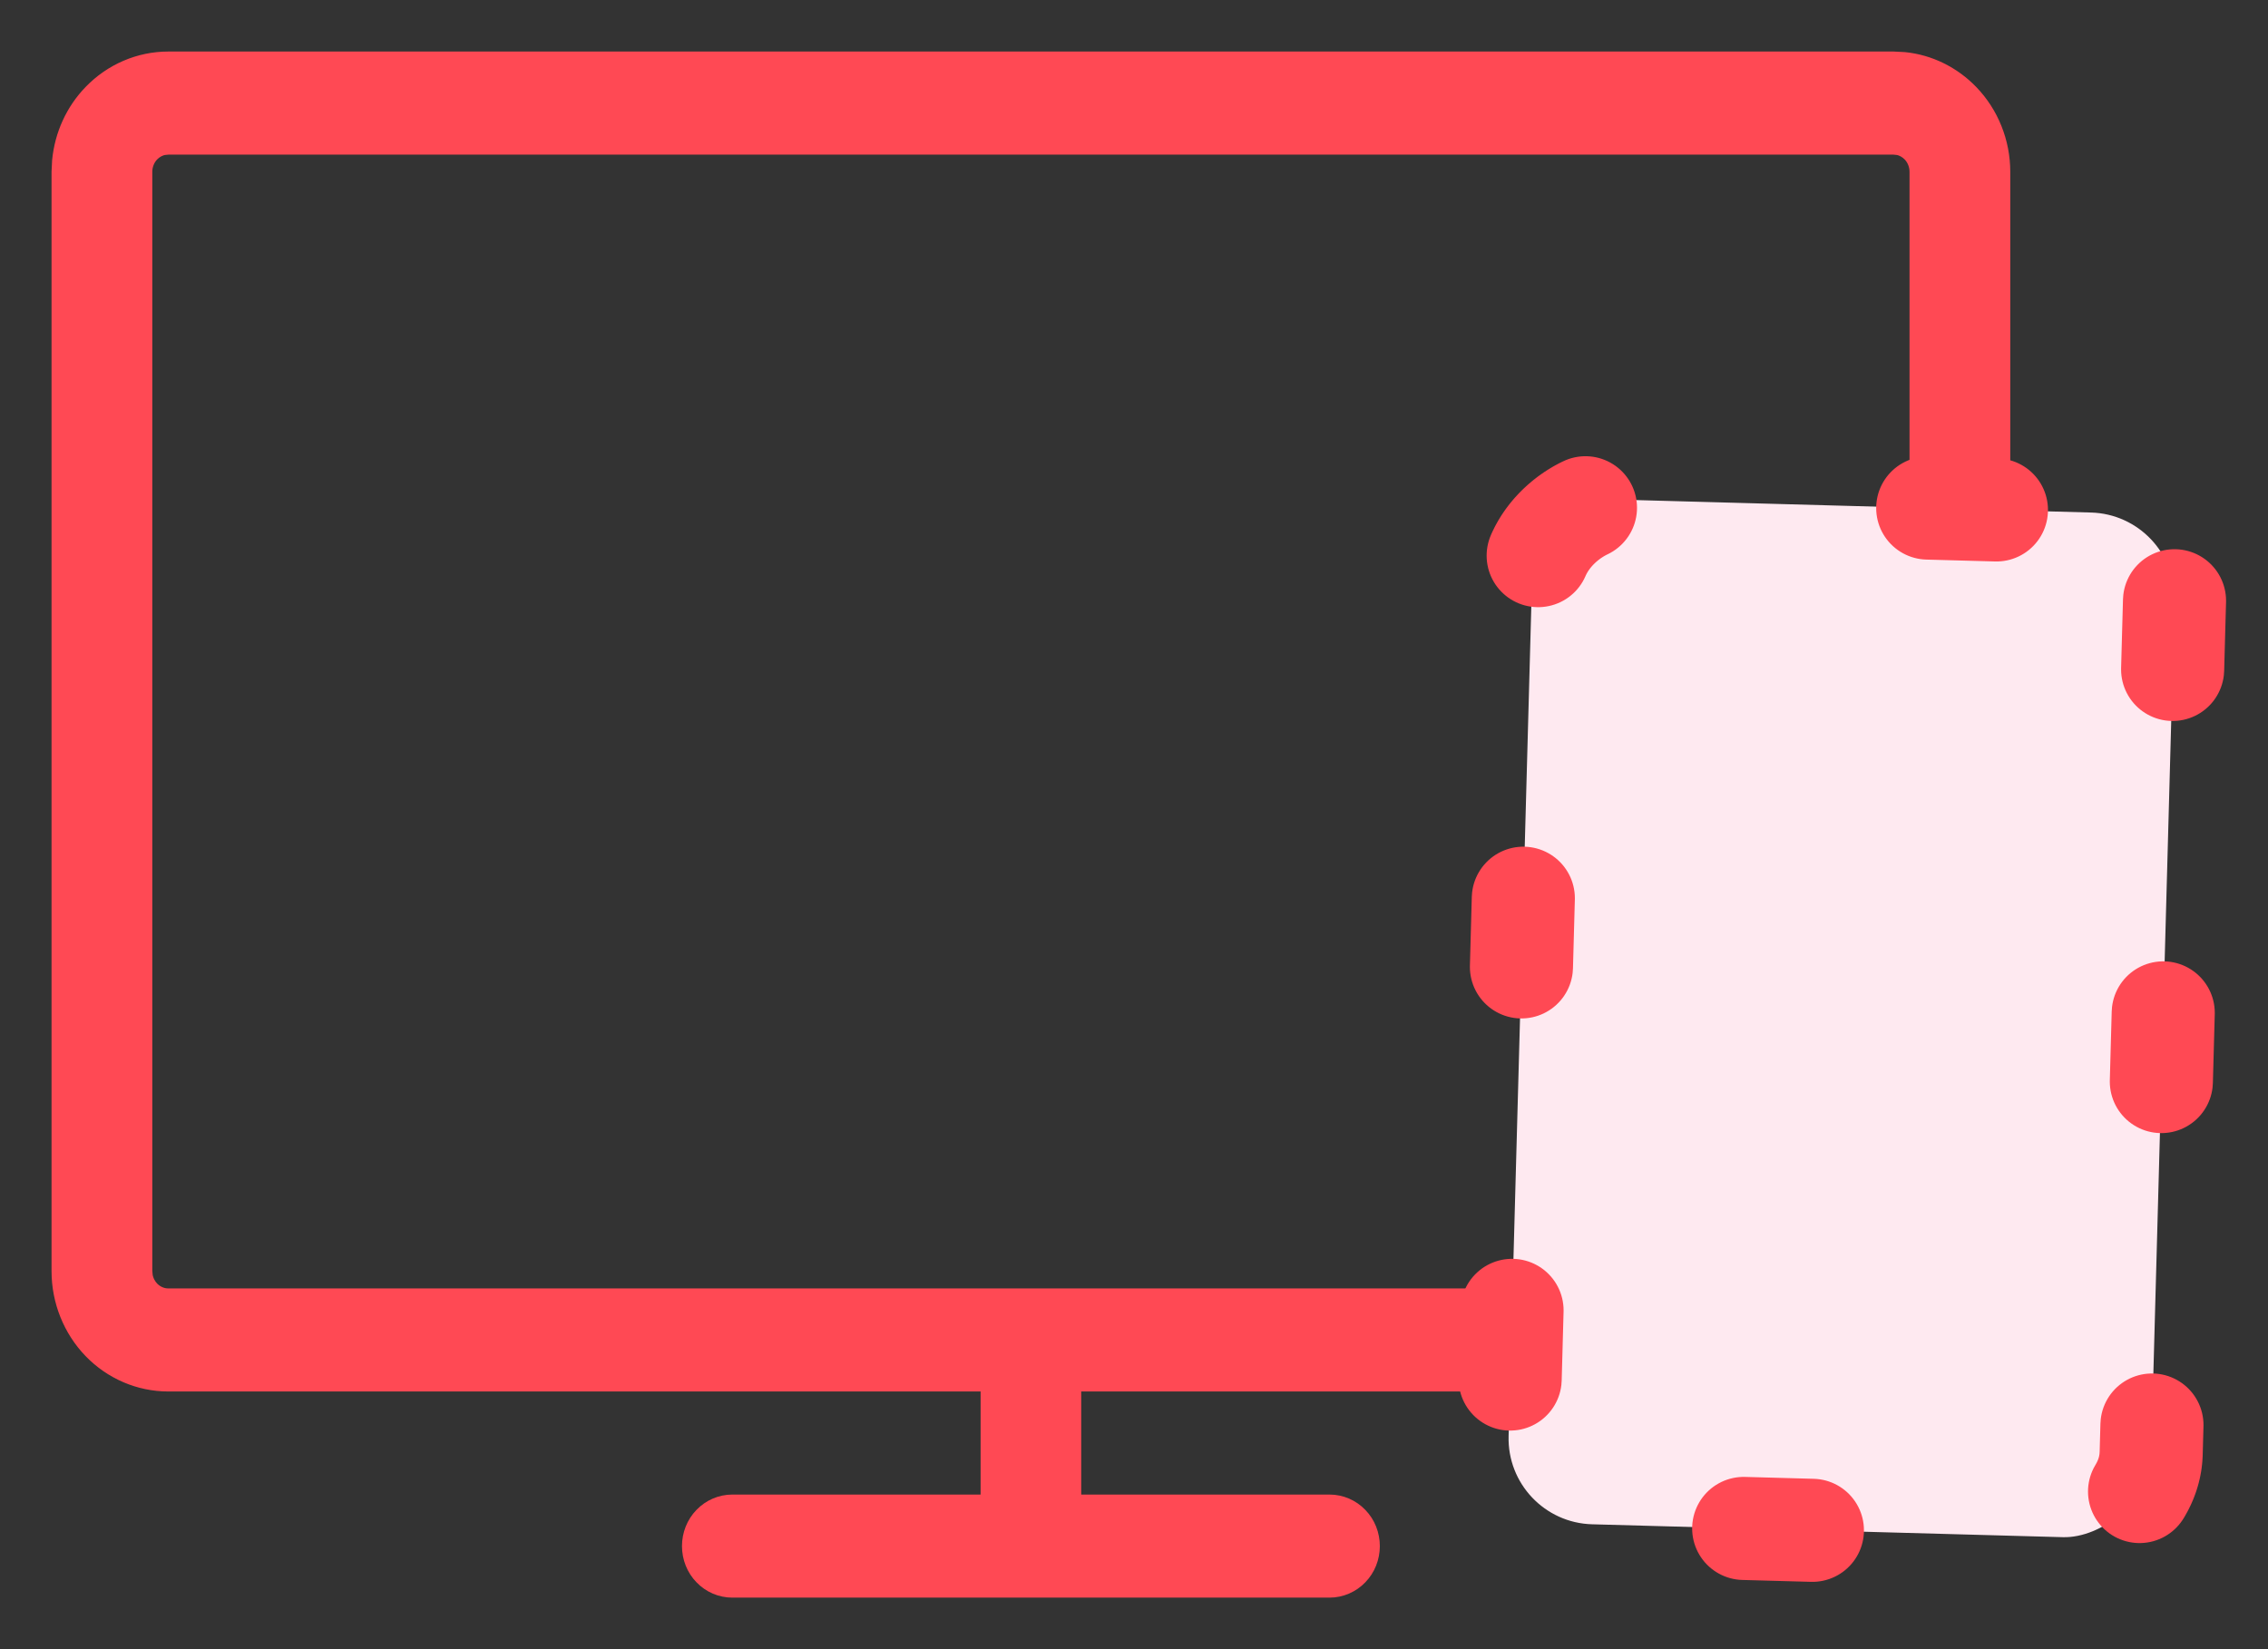 <svg xmlns="http://www.w3.org/2000/svg" width="33" height="24" viewBox="0 0 33 24" fill="none"><rect x="0" y="0" width="33" height="24" fill="#333333" stroke="none"/><path d="M27.552 0.875L27.708 0.883C28.069 0.92 28.407 1.086 28.665 1.353C28.959 1.657 29.125 2.071 29.125 2.5V18.5L29.117 18.66C29.081 19.031 28.923 19.381 28.665 19.648C28.407 19.914 28.069 20.08 27.708 20.117L27.552 20.125H15.607V21.875H19.345C19.507 21.875 19.663 21.942 19.776 22.06C19.89 22.177 19.952 22.336 19.952 22.5C19.952 22.664 19.89 22.823 19.776 22.94C19.663 23.058 19.507 23.125 19.345 23.125H10.655C10.493 23.125 10.337 23.058 10.224 22.94C10.11 22.823 10.048 22.664 10.048 22.5C10.048 22.336 10.11 22.177 10.224 22.06C10.337 21.942 10.493 21.875 10.655 21.875H14.393V20.125H2.448C2.03 20.125 1.629 19.952 1.335 19.648C1.041 19.343 0.875 18.929 0.875 18.5V2.5L0.883 2.34C0.919 1.969 1.077 1.619 1.335 1.353C1.629 1.048 2.03 0.875 2.448 0.875H27.552ZM2.379 2.132C2.311 2.146 2.248 2.181 2.197 2.233C2.13 2.303 2.091 2.399 2.091 2.5V18.5L2.098 18.574C2.112 18.647 2.147 18.714 2.197 18.767C2.265 18.836 2.355 18.875 2.448 18.875H27.552C27.645 18.875 27.735 18.836 27.803 18.767C27.87 18.697 27.909 18.601 27.909 18.5V2.5C27.909 2.399 27.87 2.303 27.803 2.233C27.752 2.181 27.689 2.146 27.621 2.132L27.552 2.125H2.448L2.379 2.132Z" fill="#FF4954" stroke="#FF4954" stroke-width="0.25"></path><rect x="31.674" y="7.493" width="14.917" height="9.353" rx="1.25" transform="rotate(91.568 31.674 7.493)" fill="#FEE9F0" stroke="#FF4954" stroke-width="1.5" stroke-linecap="round" stroke-dasharray="1 5"></rect></svg>